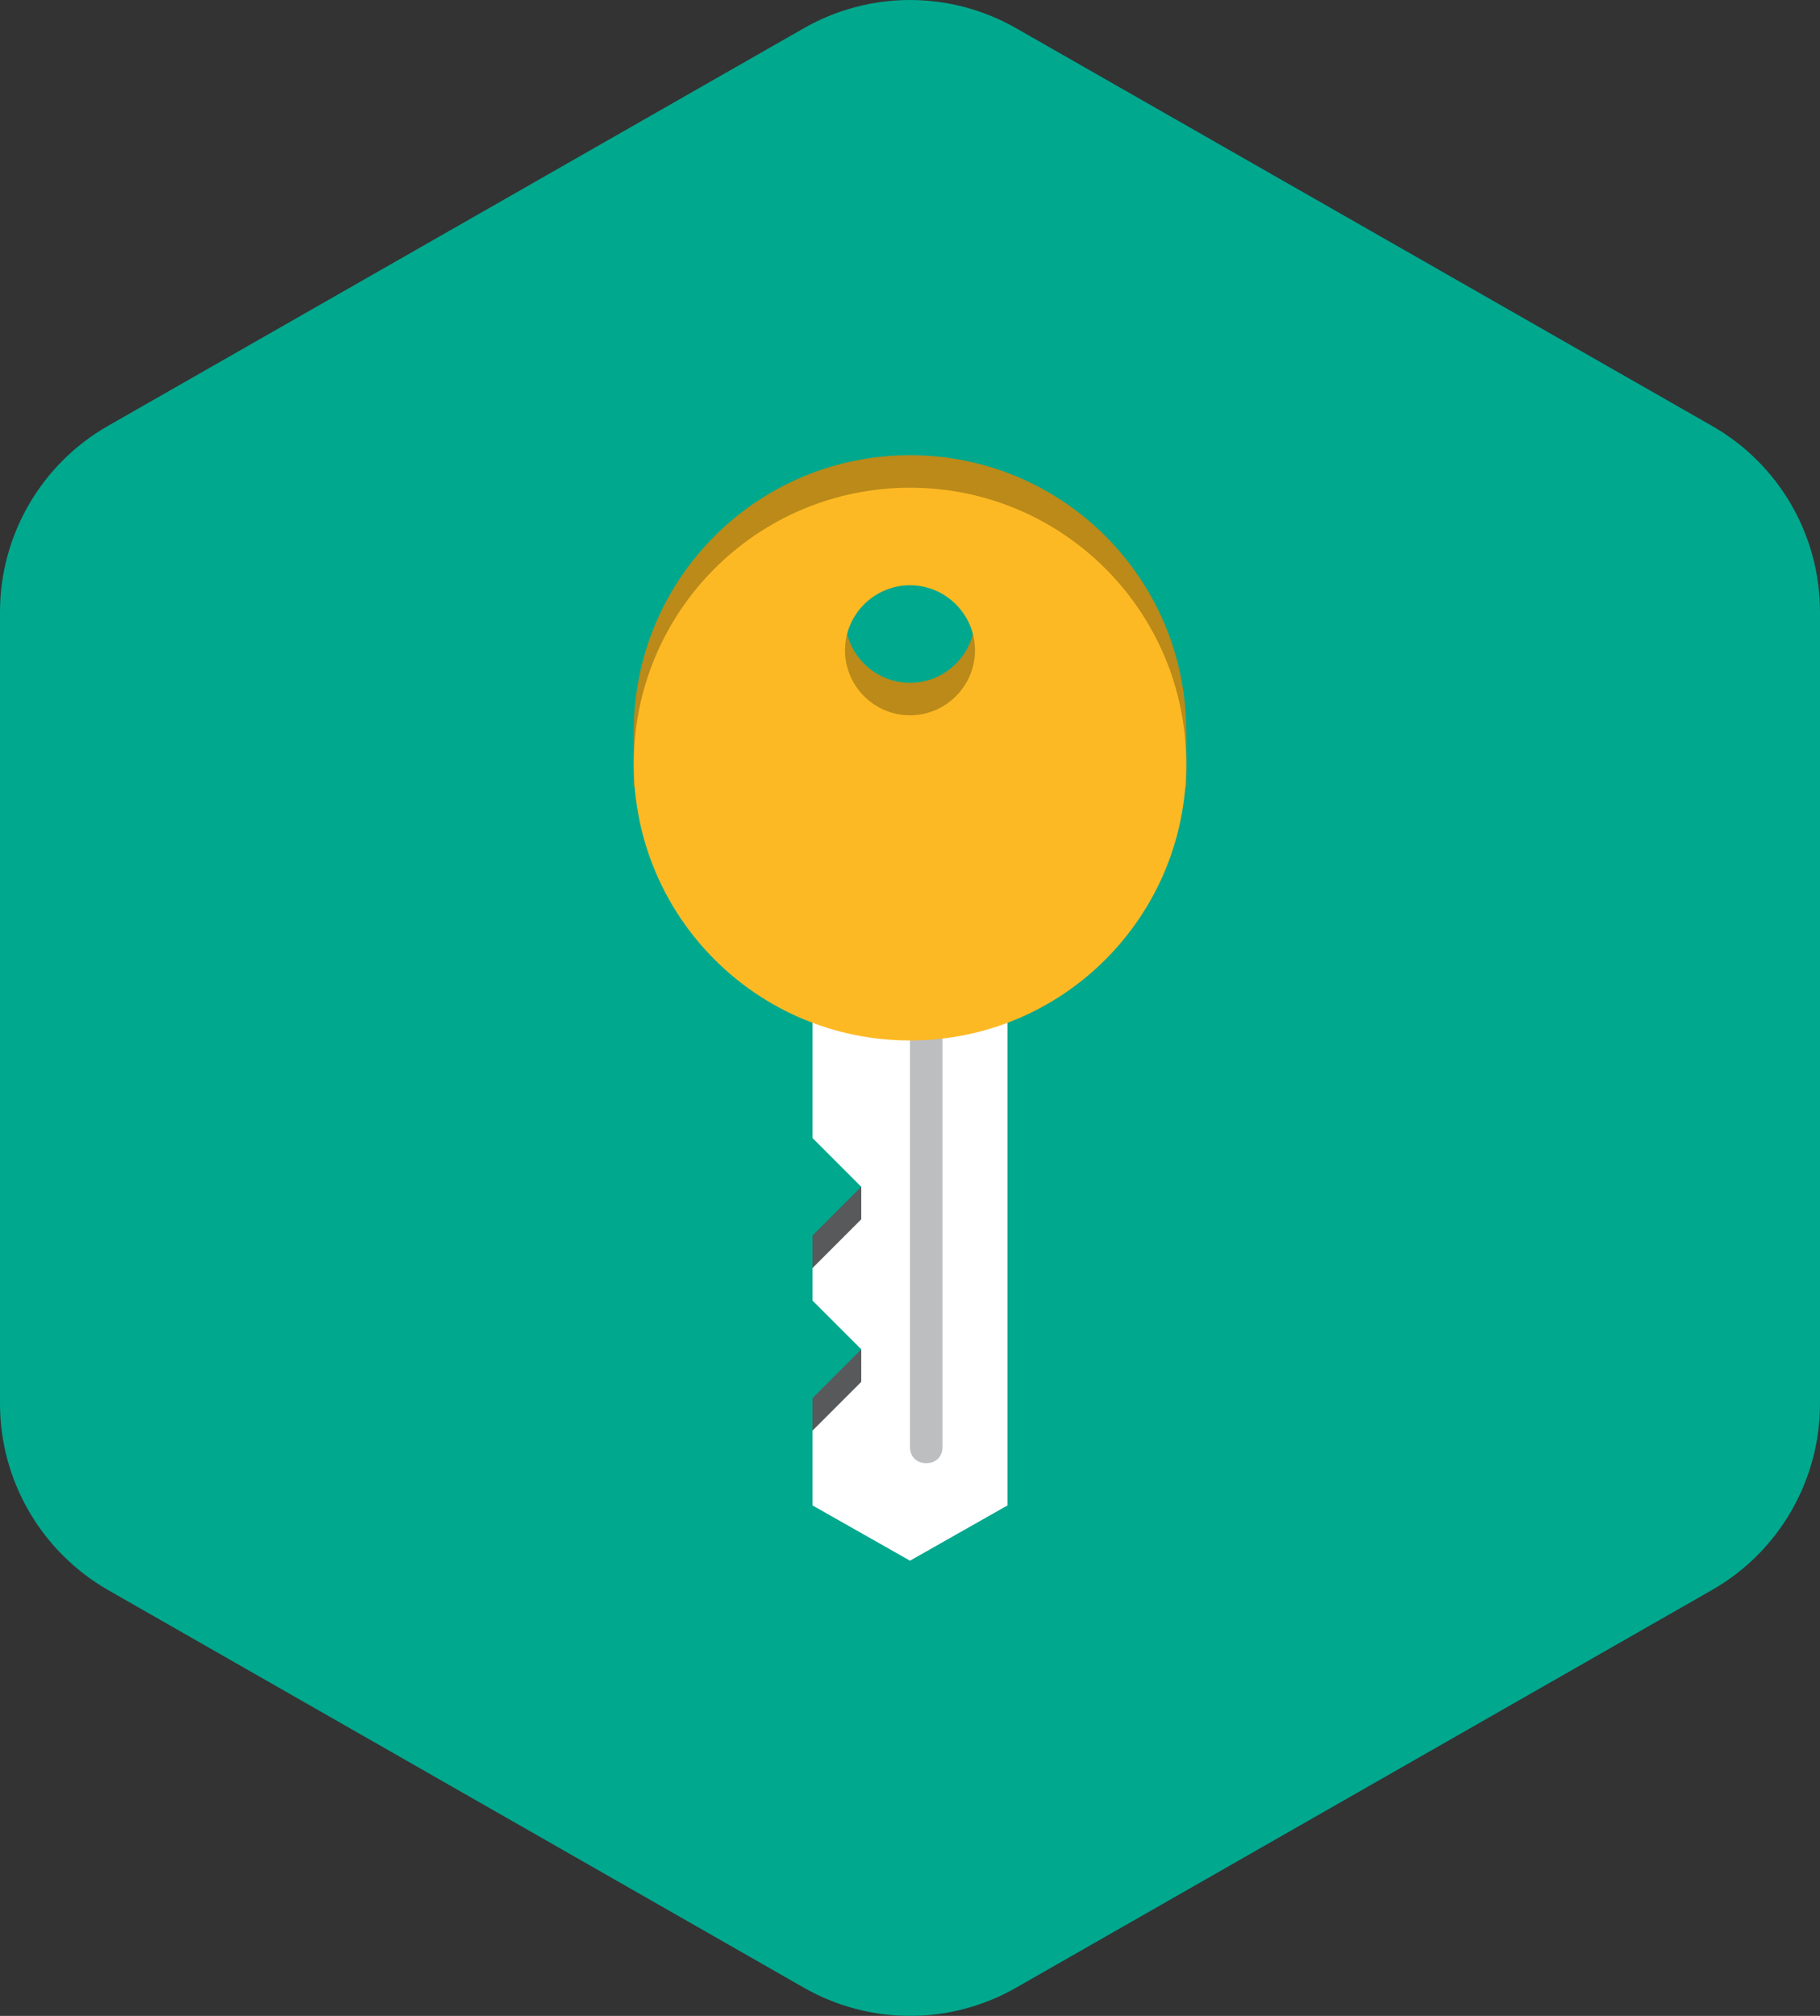 <svg width="336" height="372" viewBox="0 0 336 372" fill="none" xmlns="http://www.w3.org/2000/svg">
<rect x="0" y="0" width="336" height="372" fill="#333333" stroke="none"/>
<g clip-path="url(#clip0_12_4092)">
<path d="M0 112.92V259.02C0 273.24 7.62 286.32 19.92 293.4L148.38 366.78C160.56 373.74 175.44 373.74 187.62 366.78L316.08 293.4C328.38 286.38 336 273.24 336 259.02V112.92C336 98.7 328.38 85.62 316.08 78.6L187.62 5.22C175.44 -1.74 160.56 -1.74 148.38 5.22L19.92 78.6C7.62 85.62 0 98.76 0 112.92Z" fill="#00A88E"/>
<path d="M219 135C219 106.8 196.2 84 168 84C139.8 84 117 106.8 117 135V145.2H118.2C123 168.6 143.4 186 168 186C192.6 186 213 168.6 217.8 145.2H219V135ZM168 102C174.6 102 180 107.4 180 114C180 120.6 174.6 126 168 126C161.4 126 156 120.6 156 114C156 107.4 161.4 102 168 102Z" fill="#BB8A19"/>
<path d="M150 204V168H186V277.8H150V258L162 246L150 234V228L162 216L150 204Z" fill="#58595B"/>
<path d="M150 168V210L159 219V225L150 234V240L159 249V255L150 264V277.8L168 288L186 277.8V168H150Z" fill="white"/>
<path d="M171 270C172.8 270 174 268.8 174 267V177C174 175.2 172.8 174 171 174C169.2 174 168 175.2 168 177V267C168 268.8 169.2 270 171 270Z" fill="#BCBEC0"/>
<path d="M168 90C139.8 90 117 112.8 117 141C117 169.2 139.8 192 168 192C196.2 192 219 169.2 219 141C219 112.8 196.2 90 168 90ZM168 132C161.4 132 156 126.6 156 120C156 113.4 161.4 108 168 108C174.6 108 180 113.4 180 120C180 126.6 174.6 132 168 132Z" fill="#FDB924"/>
</g>
<defs>
<clipPath id="clip0_12_4092">
<rect width="336" height="372" fill="white"/>
</clipPath>
</defs>
</svg>
